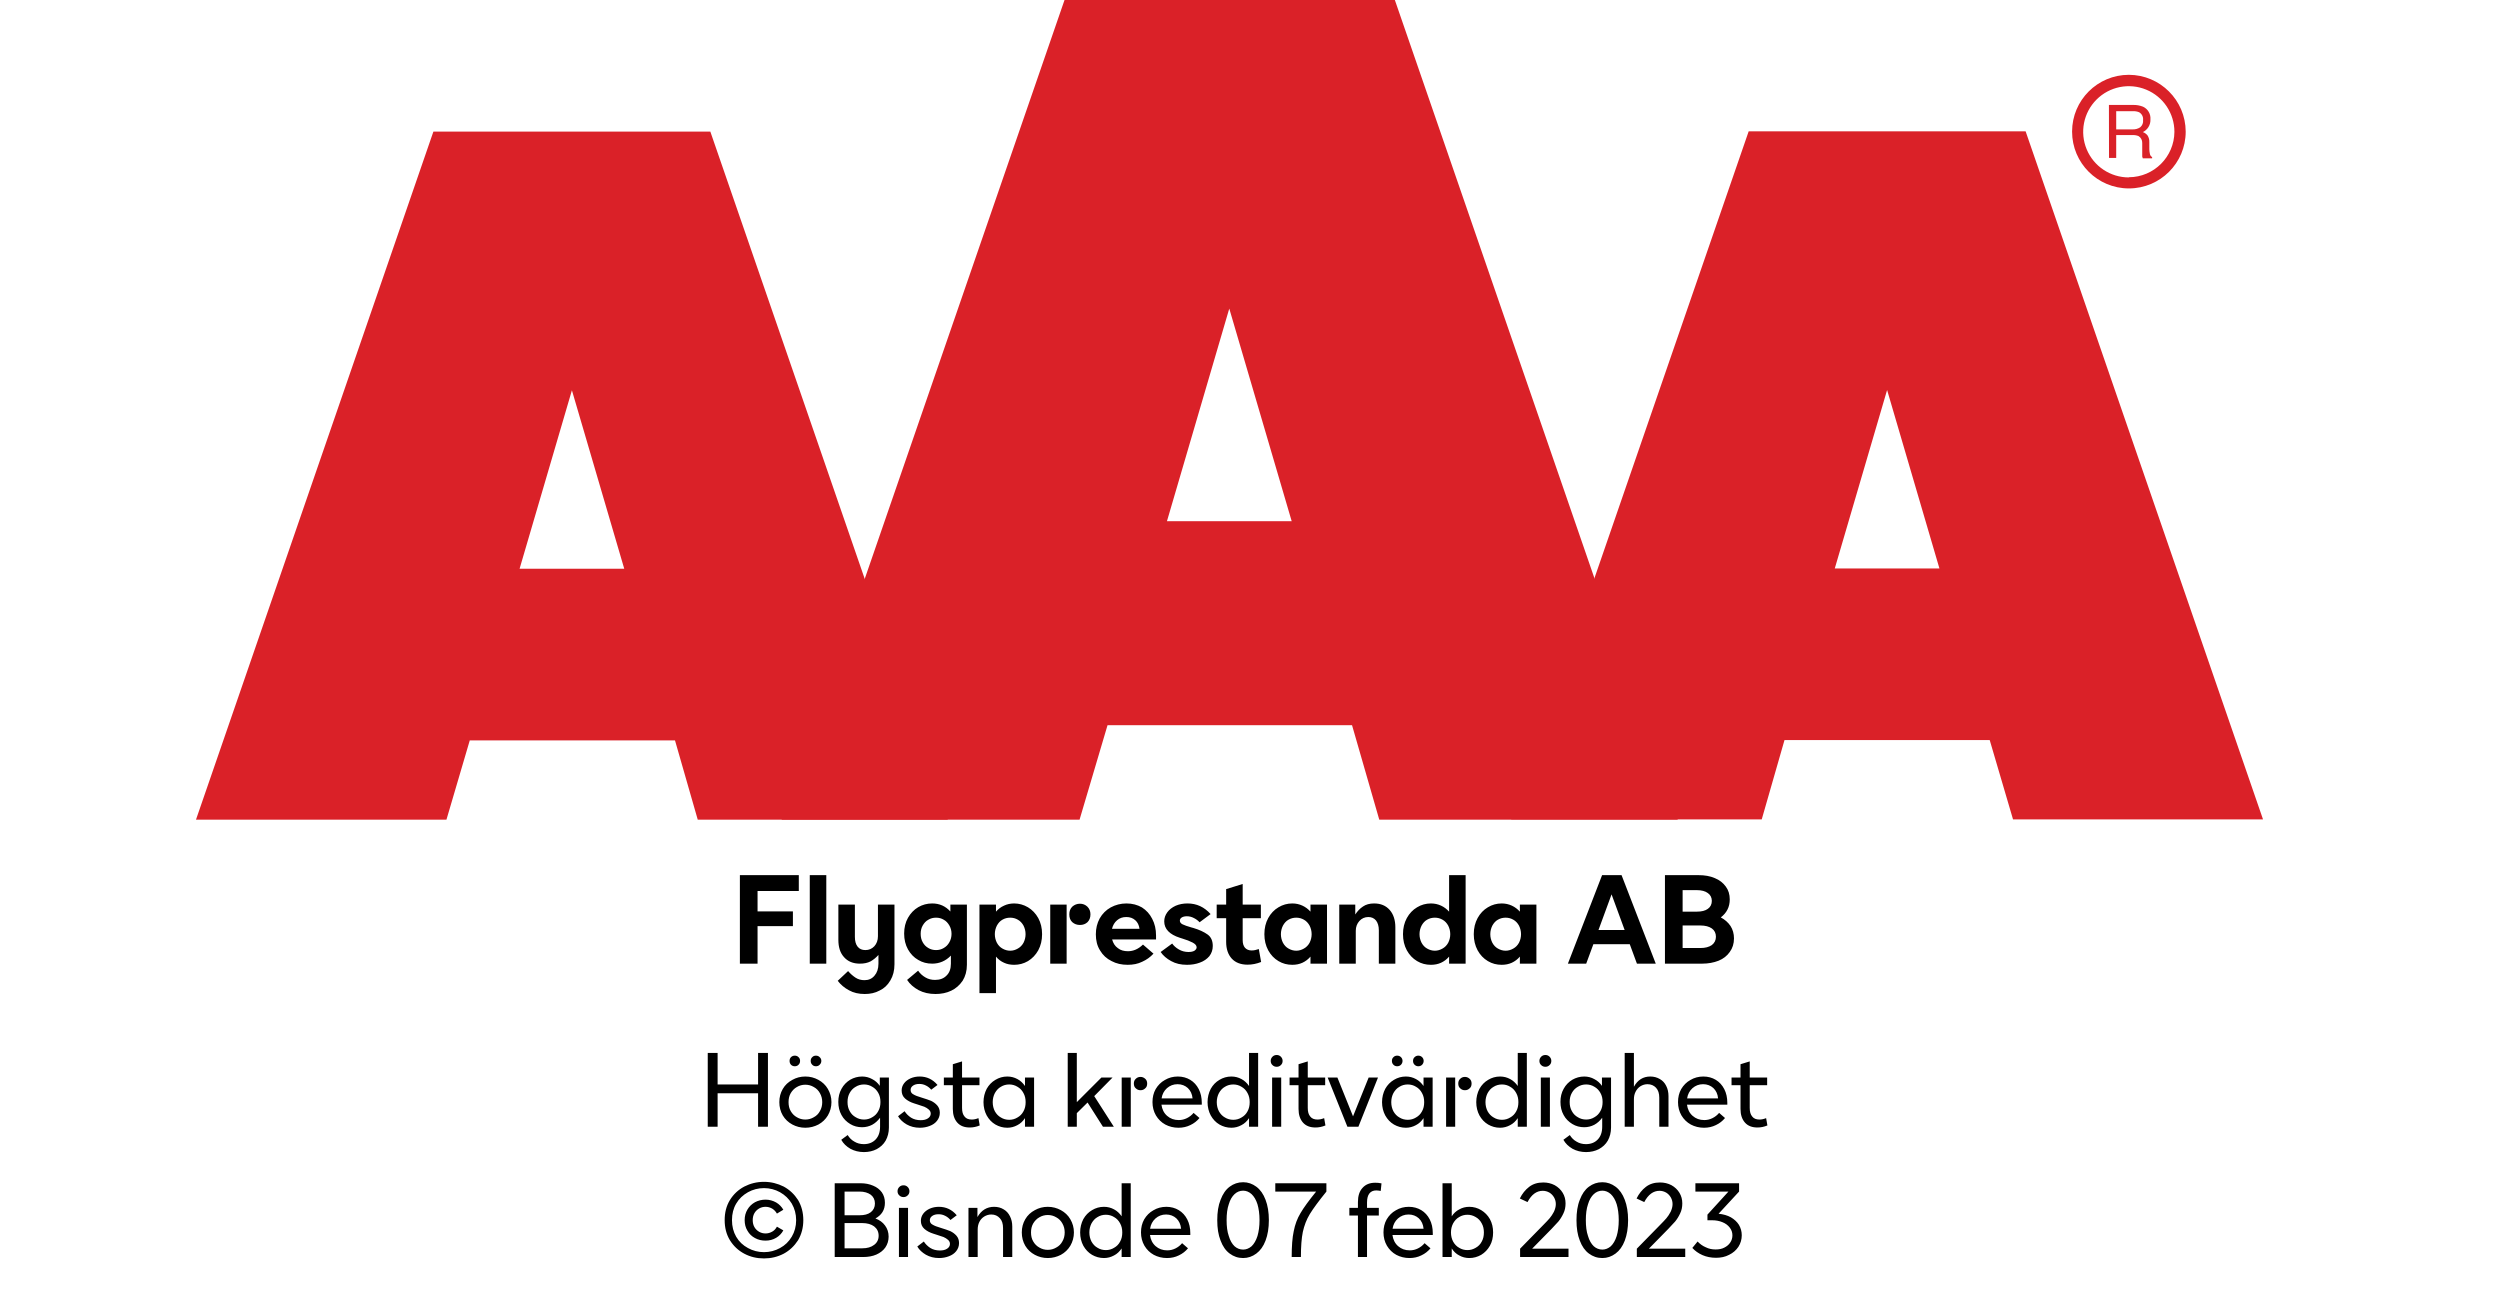 <?xml version="1.0" encoding="UTF-8"?><svg xmlns="http://www.w3.org/2000/svg" xmlns:xlink="http://www.w3.org/1999/xlink" width="100%" xml:space="preserve" viewBox="0 0 305.0 158.356" height="100%" version="1.1"><g fill="#da2128" transform="translate(23.91,0.0)"><path d="M61.215 100 L91.726 100 L62.752 16.058 L28.963 16.058 L0 100 L30.557 100 L33.402 90.327 L58.439 90.327 ZM39.479 69.387 L45.863 47.616 L52.248 69.387 Z" fill-rule="evenodd"/><path d="M144.361 100 L180.778 100 L146.262 0 L105.963 0 L71.446 100 L107.796 100 L111.21 88.472 L141.038 88.472 ZM118.459 63.583 L126.061 37.647 L133.675 63.583 Z" fill-rule="evenodd"/><path d="M193.798 90.292 L218.835 90.292 L221.68 99.966 L252.179 99.966 L223.216 16.024 L189.428 16.024 L160.453 99.966 L191.021 99.966 ZM199.932 69.352 L206.316 47.582 L212.701 69.352 Z" fill-rule="evenodd"/><path d="M235.814 9.127 C231.987 9.127 228.884 12.23 228.884 16.058 C228.884 19.886 231.987 22.989 235.814 22.988 C239.642 22.988 242.745 19.886 242.745 16.058 C242.732 12.235 239.637 9.14 235.814 9.127 ZM235.814 21.646 C233.562 21.65 231.53 20.297 230.665 18.218 C229.8 16.139 230.273 13.743 231.864 12.15 C233.454 10.556 235.849 10.077 237.93 10.938 C240.011 11.799 241.368 13.829 241.368 16.081 C241.349 19.138 238.872 21.61 235.814 21.623 ZM233.379 12.803 L236.338 12.803 C236.75 12.793 237.161 12.866 237.544 13.019 C238.135 13.293 238.494 13.906 238.443 14.556 C238.461 14.893 238.374 15.227 238.193 15.512 C238.029 15.771 237.797 15.98 237.521 16.115 C237.745 16.196 237.942 16.338 238.09 16.524 C238.246 16.768 238.322 17.055 238.307 17.344 L238.307 18.209 C238.31 18.396 238.333 18.583 238.375 18.766 C238.399 18.934 238.5 19.082 238.648 19.165 L238.648 19.313 L237.51 19.313 C237.482 19.242 237.459 19.17 237.442 19.096 C237.442 19.005 237.442 18.835 237.442 18.584 L237.442 17.446 C237.458 17.097 237.278 16.767 236.975 16.593 C236.732 16.501 236.472 16.463 236.213 16.479 L234.267 16.479 L234.267 19.267 L233.39 19.267 ZM236.235 15.785 C236.573 15.806 236.908 15.718 237.191 15.534 C237.453 15.318 237.587 14.983 237.544 14.647 C237.589 14.258 237.396 13.881 237.055 13.691 C236.831 13.6 236.59 13.558 236.349 13.565 L234.267 13.565 L234.267 15.785 Z" fill-rule="evenodd"/></g><g transform="translate(0.0,100.0)"><path fill="#000000" d="M0.906 -10.797 L8.094 -10.797 L8.094 -8.859 L3.062 -8.859 L3.062 -6.375 L7.375 -6.375 L7.375 -4.578 L3.062 -4.578 L3.062 0 L0.906 0 ZM9.432 -10.797 L11.448 -10.797 L11.448 0 L9.432 0 ZM14.218 3.25 C13.655 2.953 13.202 2.562 12.843 2.094 L14.108 0.906 C14.405 1.25 14.718 1.516 15.03 1.719 C15.343 1.922 15.702 2.016 16.108 2.016 C16.608 2.016 17.015 1.844 17.327 1.469 C17.64 1.109 17.811 0.625 17.811 0 L17.811 -1.062 C17.53 -0.75 17.218 -0.484 16.858 -0.281 C16.499 -0.094 16.077 0 15.546 0 C14.718 0 14.077 -0.266 13.608 -0.797 C13.14 -1.312 12.921 -2.016 12.921 -2.906 L12.921 -7.203 L14.936 -7.203 L14.936 -3.266 C14.936 -2.75 15.046 -2.359 15.265 -2.078 C15.499 -1.781 15.811 -1.656 16.218 -1.656 C16.655 -1.656 17.015 -1.812 17.311 -2.125 C17.593 -2.438 17.749 -2.844 17.749 -3.344 L17.749 -7.203 L19.765 -7.203 L19.765 0.078 C19.765 0.844 19.593 1.5 19.265 2.047 C18.936 2.609 18.515 3.016 17.952 3.281 C17.405 3.578 16.811 3.703 16.14 3.703 C15.421 3.703 14.765 3.562 14.218 3.25 ZM22.712 3.234 C22.102 2.906 21.634 2.484 21.306 1.984 L22.649 0.859 C22.899 1.219 23.196 1.484 23.556 1.688 C23.899 1.891 24.29 1.984 24.712 1.984 C25.306 1.984 25.774 1.812 26.118 1.453 C26.477 1.109 26.649 0.625 26.649 0 L26.649 -0.984 C26.024 -0.328 25.243 0 24.368 0 C23.743 0 23.181 -0.141 22.665 -0.453 C22.134 -0.75 21.727 -1.188 21.415 -1.734 C21.102 -2.297 20.946 -2.938 20.946 -3.672 C20.946 -4.391 21.102 -5.047 21.415 -5.594 C21.727 -6.141 22.134 -6.578 22.665 -6.891 C23.181 -7.188 23.743 -7.344 24.368 -7.344 C24.806 -7.344 25.212 -7.266 25.602 -7.094 C25.977 -6.922 26.306 -6.672 26.587 -6.359 L26.587 -7.203 L28.602 -7.203 L28.602 0.141 C28.602 0.906 28.415 1.547 28.087 2.078 C27.727 2.609 27.259 3.031 26.696 3.297 C26.118 3.578 25.462 3.703 24.774 3.703 C23.993 3.703 23.306 3.547 22.712 3.234 ZM25.774 -1.906 C26.071 -2.078 26.29 -2.297 26.462 -2.609 C26.634 -2.906 26.727 -3.25 26.727 -3.641 C26.727 -4.016 26.634 -4.359 26.462 -4.656 C26.29 -4.953 26.071 -5.203 25.774 -5.359 C25.493 -5.531 25.181 -5.609 24.837 -5.609 C24.493 -5.609 24.181 -5.531 23.899 -5.359 C23.602 -5.203 23.384 -4.953 23.212 -4.656 C23.04 -4.359 22.962 -4.016 22.962 -3.641 C22.962 -3.25 23.04 -2.906 23.212 -2.609 C23.384 -2.297 23.602 -2.078 23.899 -1.906 C24.181 -1.734 24.493 -1.656 24.837 -1.656 C25.181 -1.656 25.493 -1.734 25.774 -1.906 ZM36.056 -6.875 C36.571 -6.562 36.993 -6.125 37.306 -5.562 C37.618 -4.984 37.774 -4.344 37.774 -3.594 C37.774 -2.859 37.618 -2.203 37.306 -1.625 C36.993 -1.062 36.571 -0.625 36.056 -0.312 C35.524 0 34.962 0.141 34.368 0.141 C33.915 0.141 33.493 0.062 33.134 -0.109 C32.743 -0.281 32.415 -0.531 32.149 -0.859 L32.149 3.594 L30.134 3.594 L30.134 -7.203 L32.149 -7.203 L32.149 -6.344 C32.415 -6.656 32.743 -6.906 33.134 -7.078 C33.493 -7.25 33.915 -7.344 34.368 -7.344 C34.962 -7.344 35.524 -7.188 36.056 -6.875 ZM32.931 -5.359 C32.649 -5.203 32.431 -4.953 32.259 -4.641 C32.103 -4.328 32.009 -3.984 32.009 -3.594 C32.009 -3.203 32.103 -2.859 32.259 -2.547 C32.431 -2.234 32.649 -2 32.931 -1.844 C33.228 -1.672 33.54 -1.578 33.884 -1.578 C34.228 -1.578 34.524 -1.672 34.821 -1.844 C35.103 -2 35.337 -2.234 35.509 -2.547 C35.665 -2.859 35.759 -3.203 35.759 -3.594 C35.759 -3.984 35.665 -4.328 35.509 -4.641 C35.337 -4.953 35.103 -5.203 34.821 -5.359 C34.524 -5.531 34.228 -5.609 33.884 -5.609 C33.54 -5.609 33.228 -5.531 32.931 -5.359 ZM41.457 -5.062 C41.207 -5.297 41.097 -5.609 41.097 -6.016 C41.097 -6.391 41.207 -6.703 41.457 -6.953 C41.722 -7.188 42.035 -7.312 42.394 -7.312 C42.753 -7.312 43.05 -7.188 43.3 -6.953 C43.55 -6.703 43.675 -6.391 43.675 -6.016 C43.675 -5.609 43.55 -5.297 43.316 -5.062 C43.066 -4.828 42.753 -4.719 42.394 -4.719 C42.035 -4.719 41.722 -4.828 41.457 -5.062 ZM38.769 -7.203 L40.769 -7.203 L40.769 0 L38.769 0 ZM51.677 -2.953 L46.318 -2.953 C46.443 -2.5 46.661 -2.141 47.021 -1.891 C47.349 -1.625 47.771 -1.516 48.255 -1.516 C48.911 -1.516 49.521 -1.781 50.083 -2.328 L51.365 -1.219 C50.974 -0.797 50.521 -0.469 49.99 -0.234 C49.458 0.031 48.88 0.141 48.208 0.141 C47.49 0.141 46.833 0 46.255 -0.312 C45.646 -0.609 45.177 -1.047 44.849 -1.609 C44.49 -2.172 44.333 -2.828 44.333 -3.578 C44.333 -4.297 44.49 -4.938 44.802 -5.516 C45.13 -6.094 45.583 -6.547 46.146 -6.859 C46.724 -7.172 47.365 -7.344 48.068 -7.344 C48.786 -7.344 49.411 -7.172 49.958 -6.859 C50.49 -6.516 50.911 -6.062 51.208 -5.469 C51.521 -4.875 51.677 -4.203 51.677 -3.438 ZM49.661 -4.25 C49.599 -4.703 49.427 -5.047 49.146 -5.297 C48.849 -5.562 48.49 -5.688 48.052 -5.688 C47.599 -5.688 47.24 -5.562 46.927 -5.297 C46.615 -5.031 46.411 -4.688 46.302 -4.25 ZM53.52 -0.312 C52.973 -0.609 52.536 -0.984 52.239 -1.422 L53.645 -2.453 C53.833 -2.188 54.098 -1.938 54.458 -1.734 C54.801 -1.531 55.192 -1.422 55.63 -1.422 C55.942 -1.422 56.176 -1.469 56.364 -1.578 C56.52 -1.688 56.63 -1.828 56.63 -1.984 C56.63 -2.219 56.458 -2.406 56.13 -2.578 C55.801 -2.75 55.395 -2.906 54.88 -3.062 L54.583 -3.156 C53.317 -3.562 52.676 -4.234 52.676 -5.156 C52.676 -5.562 52.801 -5.922 53.051 -6.266 C53.286 -6.594 53.63 -6.859 54.067 -7.062 C54.505 -7.25 54.973 -7.344 55.52 -7.344 C56.63 -7.344 57.567 -6.906 58.333 -6.047 L56.989 -5.047 C56.801 -5.25 56.583 -5.422 56.301 -5.562 C56.005 -5.719 55.723 -5.781 55.426 -5.781 C55.161 -5.781 54.942 -5.719 54.801 -5.625 C54.661 -5.531 54.583 -5.406 54.583 -5.25 C54.583 -5.062 54.692 -4.906 54.911 -4.797 C55.13 -4.688 55.489 -4.562 55.973 -4.422 L56.208 -4.359 C56.942 -4.141 57.52 -3.875 57.958 -3.562 C58.395 -3.25 58.598 -2.781 58.598 -2.156 C58.598 -1.688 58.458 -1.266 58.176 -0.906 C57.88 -0.562 57.505 -0.297 57.02 -0.125 C56.536 0.062 56.005 0.141 55.458 0.141 C54.708 0.141 54.083 0 53.52 -0.312 ZM64.497 -0.203 C63.95 0.016 63.403 0.125 62.841 0.125 C62.013 0.125 61.372 -0.125 60.919 -0.609 C60.466 -1.109 60.231 -1.781 60.231 -2.656 L60.231 -5.547 L59.075 -5.547 L59.075 -7.203 L60.231 -7.203 L60.231 -9.094 L62.247 -9.719 L62.247 -7.203 L64.466 -7.203 L64.466 -5.547 L62.247 -5.547 L62.247 -2.875 C62.247 -2.469 62.341 -2.156 62.528 -1.938 C62.731 -1.719 62.997 -1.609 63.341 -1.609 C63.622 -1.609 63.903 -1.672 64.216 -1.781 ZM66.613 -0.312 C66.082 -0.625 65.676 -1.062 65.363 -1.625 C65.051 -2.203 64.894 -2.859 64.894 -3.594 C64.894 -4.344 65.051 -4.984 65.363 -5.562 C65.676 -6.125 66.082 -6.562 66.613 -6.875 C67.129 -7.188 67.691 -7.344 68.301 -7.344 C68.754 -7.344 69.16 -7.25 69.535 -7.078 C69.91 -6.906 70.238 -6.656 70.519 -6.344 L70.519 -7.203 L72.535 -7.203 L72.535 0 L70.519 0 L70.519 -0.859 C70.238 -0.531 69.91 -0.281 69.535 -0.109 C69.16 0.062 68.754 0.141 68.301 0.141 C67.691 0.141 67.129 0 66.613 -0.312 ZM69.723 -1.844 C70.004 -2 70.238 -2.234 70.41 -2.547 C70.566 -2.859 70.66 -3.203 70.66 -3.594 C70.66 -3.984 70.566 -4.328 70.41 -4.641 C70.238 -4.953 70.004 -5.203 69.723 -5.359 C69.426 -5.531 69.113 -5.609 68.785 -5.609 C68.441 -5.609 68.129 -5.531 67.832 -5.359 C67.551 -5.203 67.332 -4.953 67.16 -4.641 C67.004 -4.328 66.91 -3.984 66.91 -3.594 C66.91 -3.203 67.004 -2.859 67.16 -2.547 C67.332 -2.234 67.551 -2 67.832 -1.844 C68.129 -1.672 68.441 -1.578 68.785 -1.578 C69.113 -1.578 69.426 -1.672 69.723 -1.844 ZM74.03 -7.203 L75.983 -7.203 L75.983 -6 C76.248 -6.406 76.561 -6.734 76.92 -6.969 C77.28 -7.219 77.733 -7.344 78.28 -7.344 C79.092 -7.344 79.717 -7.078 80.186 -6.547 C80.639 -6.031 80.873 -5.312 80.873 -4.438 L80.873 0 L78.858 0 L78.858 -4.078 C78.858 -4.578 78.733 -4.984 78.514 -5.266 C78.28 -5.547 77.967 -5.688 77.577 -5.688 C77.139 -5.688 76.764 -5.516 76.483 -5.203 C76.202 -4.891 76.045 -4.484 76.045 -4.016 L76.045 0 L74.03 0 ZM83.524 -0.312 C82.993 -0.625 82.586 -1.062 82.274 -1.625 C81.961 -2.203 81.805 -2.859 81.805 -3.594 C81.805 -4.344 81.961 -4.984 82.274 -5.562 C82.586 -6.125 82.993 -6.562 83.524 -6.875 C84.04 -7.188 84.602 -7.344 85.211 -7.344 C85.665 -7.344 86.071 -7.25 86.446 -7.078 C86.821 -6.906 87.149 -6.656 87.43 -6.344 L87.43 -10.797 L89.446 -10.797 L89.446 0 L87.43 0 L87.43 -0.859 C87.149 -0.531 86.821 -0.281 86.446 -0.109 C86.071 0.062 85.665 0.141 85.211 0.141 C84.602 0.141 84.04 0 83.524 -0.312 ZM86.633 -1.844 C86.915 -2 87.149 -2.234 87.321 -2.547 C87.477 -2.859 87.571 -3.203 87.571 -3.594 C87.571 -3.984 87.477 -4.328 87.321 -4.641 C87.149 -4.953 86.915 -5.203 86.633 -5.359 C86.336 -5.531 86.024 -5.609 85.696 -5.609 C85.352 -5.609 85.04 -5.531 84.743 -5.359 C84.461 -5.203 84.243 -4.953 84.071 -4.641 C83.915 -4.328 83.821 -3.984 83.821 -3.594 C83.821 -3.203 83.915 -2.859 84.071 -2.547 C84.243 -2.234 84.461 -2 84.743 -1.844 C85.04 -1.672 85.352 -1.578 85.696 -1.578 C86.024 -1.578 86.336 -1.672 86.633 -1.844 ZM92.159 -0.312 C91.628 -0.625 91.222 -1.062 90.909 -1.625 C90.597 -2.203 90.44 -2.859 90.44 -3.594 C90.44 -4.344 90.597 -4.984 90.909 -5.562 C91.222 -6.125 91.628 -6.562 92.159 -6.875 C92.675 -7.188 93.237 -7.344 93.847 -7.344 C94.3 -7.344 94.706 -7.25 95.081 -7.078 C95.456 -6.906 95.784 -6.656 96.065 -6.344 L96.065 -7.203 L98.081 -7.203 L98.081 0 L96.065 0 L96.065 -0.859 C95.784 -0.531 95.456 -0.281 95.081 -0.109 C94.706 0.062 94.3 0.141 93.847 0.141 C93.237 0.141 92.675 0 92.159 -0.312 ZM95.269 -1.844 C95.55 -2 95.784 -2.234 95.956 -2.547 C96.112 -2.859 96.206 -3.203 96.206 -3.594 C96.206 -3.984 96.112 -4.328 95.956 -4.641 C95.784 -4.953 95.55 -5.203 95.269 -5.359 C94.972 -5.531 94.659 -5.609 94.331 -5.609 C93.987 -5.609 93.675 -5.531 93.378 -5.359 C93.097 -5.203 92.878 -4.953 92.706 -4.641 C92.55 -4.328 92.456 -3.984 92.456 -3.594 C92.456 -3.203 92.55 -2.859 92.706 -2.547 C92.878 -2.234 93.097 -2 93.378 -1.844 C93.675 -1.672 93.987 -1.578 94.331 -1.578 C94.659 -1.578 94.972 -1.672 95.269 -1.844 ZM106.095 -10.797 L108.47 -10.797 L112.642 0 L110.345 0 L109.47 -2.375 L105.032 -2.375 L104.157 0 L101.923 0 ZM108.845 -4.109 L107.251 -8.453 L105.657 -4.109 ZM113.764 -10.797 L117.858 -10.797 C118.608 -10.797 119.264 -10.688 119.842 -10.438 C120.42 -10.203 120.858 -9.859 121.186 -9.406 C121.514 -8.969 121.67 -8.438 121.67 -7.844 C121.67 -7.375 121.577 -6.953 121.389 -6.594 C121.202 -6.219 120.92 -5.906 120.577 -5.641 C121.077 -5.375 121.467 -5.031 121.764 -4.594 C122.045 -4.156 122.186 -3.641 122.186 -3.078 C122.186 -2.438 122.014 -1.891 121.67 -1.422 C121.342 -0.953 120.889 -0.594 120.311 -0.359 C119.717 -0.125 119.045 0 118.311 0 L113.764 0 ZM117.655 -6.344 C118.233 -6.344 118.686 -6.453 118.999 -6.688 C119.311 -6.906 119.483 -7.234 119.483 -7.656 C119.483 -8.062 119.311 -8.391 118.999 -8.609 C118.686 -8.844 118.233 -8.969 117.655 -8.969 L115.92 -8.969 L115.92 -6.344 ZM118.092 -1.906 C118.686 -1.906 119.139 -2.031 119.483 -2.266 C119.811 -2.516 119.983 -2.859 119.983 -3.281 C119.983 -3.719 119.811 -4.062 119.483 -4.297 C119.139 -4.531 118.686 -4.656 118.092 -4.656 L115.92 -4.656 L115.92 -1.906 Z" transform="translate(89.36,17.565)"/><path fill="#000000" d="M8.328 -9 L8.328 0 L7.125 0 L7.125 -4.078 L2.188 -4.078 L2.188 0 L0.984 0 L0.984 -9 L2.188 -9 L2.188 -5.156 L7.125 -5.156 L7.125 -9 ZM11.311 -0.266 C10.811 -0.531 10.42 -0.906 10.139 -1.375 C9.857 -1.859 9.717 -2.406 9.717 -3 C9.717 -3.594 9.857 -4.125 10.139 -4.609 C10.42 -5.094 10.811 -5.453 11.311 -5.719 C11.779 -5.984 12.311 -6.125 12.889 -6.125 C13.467 -6.125 13.998 -5.984 14.482 -5.719 C14.967 -5.453 15.357 -5.094 15.639 -4.609 C15.92 -4.125 16.076 -3.594 16.076 -3 C16.076 -2.406 15.92 -1.859 15.639 -1.375 C15.357 -0.906 14.967 -0.531 14.482 -0.266 C13.998 -0.016 13.467 0.125 12.889 0.125 C12.311 0.125 11.779 -0.016 11.311 -0.266 ZM13.92 -1.156 C14.248 -1.328 14.498 -1.578 14.67 -1.906 C14.857 -2.219 14.951 -2.594 14.951 -3 C14.951 -3.406 14.857 -3.766 14.67 -4.094 C14.498 -4.406 14.248 -4.672 13.92 -4.844 C13.607 -5.031 13.264 -5.125 12.889 -5.125 C12.514 -5.125 12.17 -5.031 11.857 -4.844 C11.545 -4.672 11.295 -4.406 11.107 -4.094 C10.92 -3.766 10.842 -3.406 10.842 -3 C10.842 -2.594 10.92 -2.219 11.107 -1.906 C11.295 -1.578 11.545 -1.328 11.857 -1.156 C12.17 -0.969 12.514 -0.875 12.889 -0.875 C13.264 -0.875 13.607 -0.969 13.92 -1.156 ZM11.139 -7.562 C11.029 -7.688 10.967 -7.828 10.967 -8.031 C10.967 -8.219 11.029 -8.375 11.139 -8.484 C11.264 -8.609 11.42 -8.672 11.607 -8.672 C11.779 -8.672 11.951 -8.609 12.061 -8.484 C12.186 -8.375 12.248 -8.219 12.248 -8.031 C12.248 -7.828 12.186 -7.688 12.061 -7.562 C11.951 -7.438 11.779 -7.375 11.607 -7.375 C11.42 -7.375 11.264 -7.438 11.139 -7.562 ZM13.732 -7.562 C13.607 -7.688 13.545 -7.828 13.545 -8.031 C13.545 -8.219 13.607 -8.375 13.732 -8.484 C13.842 -8.609 13.998 -8.672 14.186 -8.672 C14.357 -8.672 14.529 -8.609 14.639 -8.484 C14.764 -8.375 14.842 -8.219 14.842 -8.031 C14.842 -7.828 14.764 -7.688 14.639 -7.562 C14.529 -7.438 14.357 -7.375 14.186 -7.375 C13.998 -7.375 13.842 -7.438 13.732 -7.562 ZM18.382 2.688 C17.897 2.406 17.522 2.047 17.272 1.594 L18.053 1.016 C18.257 1.344 18.522 1.625 18.866 1.812 C19.194 2.016 19.585 2.125 20.022 2.125 C20.616 2.125 21.1 1.938 21.46 1.562 C21.819 1.188 22.007 0.672 22.007 0 L22.007 -1.094 C21.725 -0.719 21.413 -0.438 21.038 -0.234 C20.678 -0.047 20.257 0.062 19.819 0.062 C19.288 0.062 18.803 -0.062 18.366 -0.328 C17.928 -0.594 17.553 -0.953 17.303 -1.422 C17.038 -1.891 16.913 -2.438 16.913 -3.031 C16.913 -3.625 17.038 -4.156 17.303 -4.625 C17.553 -5.094 17.928 -5.469 18.366 -5.734 C18.803 -5.984 19.288 -6.125 19.819 -6.125 C20.257 -6.125 20.678 -6.016 21.038 -5.812 C21.413 -5.625 21.725 -5.344 21.975 -4.984 L21.975 -6 L23.085 -6 L23.085 0.094 C23.085 0.703 22.944 1.234 22.694 1.688 C22.428 2.156 22.053 2.484 21.6 2.734 C21.147 2.969 20.616 3.094 20.038 3.094 C19.428 3.094 18.866 2.953 18.382 2.688 ZM21.053 -1.156 C21.366 -1.328 21.616 -1.578 21.788 -1.906 C21.975 -2.234 22.053 -2.594 22.053 -3.016 C22.053 -3.438 21.975 -3.797 21.788 -4.125 C21.616 -4.438 21.366 -4.703 21.053 -4.875 C20.757 -5.062 20.413 -5.156 20.053 -5.156 C19.678 -5.156 19.335 -5.062 19.038 -4.875 C18.725 -4.703 18.475 -4.438 18.303 -4.125 C18.116 -3.797 18.038 -3.438 18.038 -3.016 C18.038 -2.594 18.116 -2.234 18.303 -1.906 C18.475 -1.578 18.725 -1.328 19.038 -1.156 C19.335 -0.969 19.678 -0.875 20.053 -0.875 C20.413 -0.875 20.757 -0.969 21.053 -1.156 ZM25.249 -0.281 C24.796 -0.547 24.437 -0.875 24.202 -1.281 L24.999 -1.891 C25.187 -1.594 25.452 -1.328 25.781 -1.109 C26.124 -0.891 26.531 -0.797 26.968 -0.797 C27.312 -0.797 27.609 -0.859 27.843 -1.016 C28.062 -1.156 28.187 -1.359 28.187 -1.594 C28.187 -1.797 28.109 -1.953 27.952 -2.094 C27.796 -2.234 27.624 -2.344 27.406 -2.438 C27.187 -2.516 26.906 -2.609 26.562 -2.719 L26.171 -2.844 C25.718 -2.984 25.343 -3.188 25.062 -3.438 C24.781 -3.688 24.64 -4.016 24.64 -4.422 C24.64 -4.734 24.734 -5.031 24.937 -5.297 C25.124 -5.547 25.39 -5.75 25.734 -5.906 C26.062 -6.047 26.421 -6.125 26.843 -6.125 C27.702 -6.125 28.437 -5.781 29.015 -5.094 L28.249 -4.516 C28.077 -4.719 27.874 -4.891 27.624 -5.016 C27.359 -5.156 27.093 -5.219 26.796 -5.219 C26.484 -5.219 26.234 -5.156 26.031 -5.016 C25.827 -4.875 25.734 -4.703 25.734 -4.484 C25.734 -4.25 25.843 -4.062 26.062 -3.953 C26.281 -3.812 26.624 -3.688 27.093 -3.547 C27.562 -3.406 27.921 -3.281 28.234 -3.156 C28.515 -3.016 28.765 -2.844 28.984 -2.594 C29.187 -2.359 29.296 -2.062 29.296 -1.703 C29.296 -1.312 29.171 -1 28.952 -0.719 C28.734 -0.438 28.437 -0.234 28.062 -0.094 C27.702 0.047 27.296 0.125 26.859 0.125 C26.249 0.125 25.718 -0.016 25.249 -0.281 ZM34.165 -0.156 C33.759 0.016 33.352 0.094 32.946 0.094 C32.306 0.094 31.79 -0.094 31.431 -0.5 C31.071 -0.906 30.884 -1.453 30.884 -2.172 L30.884 -5.062 L29.79 -5.062 L29.79 -6 L30.884 -6 L30.884 -7.625 L32.009 -7.969 L32.009 -6 L34.134 -6 L34.134 -5.062 L32.009 -5.062 L32.009 -2.297 C32.009 -1.828 32.102 -1.484 32.321 -1.234 C32.509 -0.984 32.821 -0.875 33.196 -0.875 C33.431 -0.875 33.696 -0.922 34.009 -1.047 ZM36.078 -0.266 C35.625 -0.531 35.281 -0.906 35.016 -1.375 C34.766 -1.844 34.625 -2.391 34.625 -3 C34.625 -3.594 34.766 -4.141 35.016 -4.625 C35.281 -5.094 35.625 -5.453 36.078 -5.719 C36.516 -5.984 37 -6.125 37.531 -6.125 C37.984 -6.125 38.391 -6.016 38.766 -5.812 C39.125 -5.625 39.437 -5.328 39.687 -4.969 L39.687 -6 L40.797 -6 L40.797 0 L39.687 0 L39.687 -1.047 C39.437 -0.672 39.125 -0.375 38.75 -0.188 C38.375 0.016 37.969 0.125 37.531 0.125 C37 0.125 36.516 -0.016 36.078 -0.266 ZM38.766 -1.125 C39.078 -1.297 39.328 -1.547 39.5 -1.875 C39.687 -2.203 39.766 -2.578 39.766 -3 C39.766 -3.406 39.687 -3.781 39.5 -4.109 C39.328 -4.438 39.078 -4.703 38.766 -4.875 C38.469 -5.062 38.125 -5.156 37.766 -5.156 C37.391 -5.156 37.047 -5.062 36.75 -4.875 C36.437 -4.703 36.203 -4.438 36.016 -4.109 C35.844 -3.781 35.75 -3.406 35.75 -3 C35.75 -2.578 35.844 -2.203 36.016 -1.875 C36.203 -1.547 36.437 -1.297 36.75 -1.125 C37.047 -0.938 37.391 -0.844 37.766 -0.844 C38.125 -0.844 38.469 -0.938 38.766 -1.125 ZM47.323 -2.953 L46.01 -1.656 L46.01 0 L44.901 0 L44.901 -9 L46.01 -9 L46.01 -3 L49.01 -6 L50.37 -6 L48.135 -3.734 L50.526 0 L49.198 0 ZM53.203 -4.688 C53.047 -4.812 52.969 -5.016 52.969 -5.266 C52.969 -5.516 53.047 -5.703 53.203 -5.844 C53.36 -6 53.547 -6.078 53.782 -6.078 C54 -6.078 54.188 -6 54.36 -5.844 C54.516 -5.703 54.594 -5.516 54.594 -5.266 C54.594 -5.016 54.516 -4.812 54.36 -4.688 C54.203 -4.531 54.016 -4.453 53.782 -4.453 C53.547 -4.453 53.36 -4.531 53.203 -4.688 ZM51.485 -6 L52.594 -6 L52.594 0 L51.485 0 ZM61.257 -2.688 L56.335 -2.688 C56.414 -2.125 56.632 -1.672 57.023 -1.328 C57.414 -0.984 57.882 -0.812 58.445 -0.812 C58.804 -0.812 59.132 -0.891 59.445 -1.047 C59.757 -1.203 60.023 -1.406 60.257 -1.688 L60.976 -1.062 C60.679 -0.703 60.304 -0.406 59.867 -0.203 C59.429 0.016 58.945 0.125 58.414 0.125 C57.82 0.125 57.273 -0.016 56.804 -0.266 C56.32 -0.531 55.945 -0.906 55.664 -1.375 C55.382 -1.859 55.242 -2.406 55.242 -3 C55.242 -3.594 55.367 -4.125 55.632 -4.594 C55.914 -5.062 56.273 -5.438 56.757 -5.703 C57.226 -5.984 57.757 -6.125 58.335 -6.125 C58.898 -6.125 59.414 -5.984 59.851 -5.719 C60.289 -5.453 60.632 -5.078 60.882 -4.594 C61.132 -4.109 61.257 -3.547 61.257 -2.906 ZM60.132 -3.453 C60.085 -3.984 59.882 -4.406 59.554 -4.719 C59.226 -5.016 58.804 -5.188 58.304 -5.188 C57.789 -5.188 57.367 -5.016 57.007 -4.703 C56.648 -4.375 56.429 -3.969 56.351 -3.453 ZM63.413 -0.266 C62.96 -0.531 62.616 -0.906 62.351 -1.375 C62.101 -1.844 61.96 -2.391 61.96 -3 C61.96 -3.594 62.101 -4.141 62.351 -4.625 C62.616 -5.094 62.96 -5.453 63.413 -5.719 C63.851 -5.984 64.335 -6.125 64.866 -6.125 C65.319 -6.125 65.726 -6.016 66.101 -5.812 C66.46 -5.625 66.772 -5.328 67.022 -4.969 L67.022 -9 L68.132 -9 L68.132 0 L67.022 0 L67.022 -1.047 C66.772 -0.672 66.46 -0.375 66.085 -0.188 C65.71 0.016 65.304 0.125 64.866 0.125 C64.335 0.125 63.851 -0.016 63.413 -0.266 ZM66.101 -1.125 C66.413 -1.297 66.663 -1.547 66.835 -1.875 C67.022 -2.203 67.101 -2.578 67.101 -3 C67.101 -3.406 67.022 -3.781 66.835 -4.109 C66.663 -4.438 66.413 -4.703 66.101 -4.875 C65.804 -5.062 65.46 -5.156 65.101 -5.156 C64.726 -5.156 64.382 -5.062 64.085 -4.875 C63.772 -4.703 63.538 -4.438 63.351 -4.109 C63.179 -3.781 63.085 -3.406 63.085 -3 C63.085 -2.578 63.179 -2.203 63.351 -1.875 C63.538 -1.547 63.772 -1.297 64.085 -1.125 C64.382 -0.938 64.726 -0.844 65.101 -0.844 C65.46 -0.844 65.804 -0.938 66.101 -1.125 ZM69.837 -6 L70.946 -6 L70.946 0 L69.837 0 ZM69.884 -7.516 C69.743 -7.641 69.665 -7.812 69.665 -8.031 C69.665 -8.234 69.743 -8.406 69.884 -8.547 C70.025 -8.688 70.196 -8.75 70.4 -8.75 C70.587 -8.75 70.759 -8.688 70.9 -8.547 C71.04 -8.406 71.118 -8.234 71.118 -8.031 C71.118 -7.812 71.04 -7.641 70.9 -7.516 C70.759 -7.375 70.587 -7.312 70.4 -7.312 C70.196 -7.312 70.025 -7.375 69.884 -7.516 ZM76.342 -0.156 C75.936 0.016 75.529 0.094 75.123 0.094 C74.482 0.094 73.967 -0.094 73.607 -0.5 C73.248 -0.906 73.061 -1.453 73.061 -2.172 L73.061 -5.062 L71.967 -5.062 L71.967 -6 L73.061 -6 L73.061 -7.625 L74.186 -7.969 L74.186 -6 L76.311 -6 L76.311 -5.062 L74.186 -5.062 L74.186 -2.297 C74.186 -1.828 74.279 -1.484 74.498 -1.234 C74.686 -0.984 74.998 -0.875 75.373 -0.875 C75.607 -0.875 75.873 -0.922 76.186 -1.047 ZM76.614 -6 L77.802 -6 L79.708 -1.266 L81.614 -6 L82.755 -6 L80.364 0 L79.02 0 ZM84.701 -0.266 C84.248 -0.531 83.904 -0.906 83.639 -1.375 C83.389 -1.844 83.248 -2.391 83.248 -3 C83.248 -3.594 83.389 -4.141 83.639 -4.625 C83.904 -5.094 84.248 -5.453 84.701 -5.719 C85.139 -5.984 85.623 -6.125 86.154 -6.125 C86.608 -6.125 87.014 -6.016 87.389 -5.812 C87.748 -5.625 88.061 -5.328 88.311 -4.969 L88.311 -6 L89.42 -6 L89.42 0 L88.311 0 L88.311 -1.047 C88.061 -0.672 87.748 -0.375 87.373 -0.188 C86.998 0.016 86.592 0.125 86.154 0.125 C85.623 0.125 85.139 -0.016 84.701 -0.266 ZM87.389 -1.125 C87.701 -1.297 87.951 -1.547 88.123 -1.875 C88.311 -2.203 88.389 -2.578 88.389 -3 C88.389 -3.406 88.311 -3.781 88.123 -4.109 C87.951 -4.438 87.701 -4.703 87.389 -4.875 C87.092 -5.062 86.748 -5.156 86.389 -5.156 C86.014 -5.156 85.67 -5.062 85.373 -4.875 C85.061 -4.703 84.826 -4.438 84.639 -4.109 C84.467 -3.781 84.373 -3.406 84.373 -3 C84.373 -2.578 84.467 -2.203 84.639 -1.875 C84.826 -1.547 85.061 -1.297 85.373 -1.125 C85.67 -0.938 86.014 -0.844 86.389 -0.844 C86.748 -0.844 87.092 -0.938 87.389 -1.125 ZM84.639 -7.562 C84.514 -7.688 84.451 -7.828 84.451 -8.031 C84.451 -8.219 84.514 -8.375 84.639 -8.484 C84.748 -8.609 84.92 -8.672 85.092 -8.672 C85.279 -8.672 85.436 -8.609 85.561 -8.484 C85.67 -8.375 85.748 -8.219 85.748 -8.031 C85.748 -7.828 85.67 -7.688 85.561 -7.562 C85.436 -7.438 85.279 -7.375 85.092 -7.375 C84.92 -7.375 84.748 -7.438 84.639 -7.562 ZM87.217 -7.562 C87.092 -7.688 87.029 -7.828 87.029 -8.031 C87.029 -8.219 87.092 -8.375 87.217 -8.484 C87.342 -8.609 87.498 -8.672 87.67 -8.672 C87.858 -8.672 88.014 -8.609 88.139 -8.484 C88.248 -8.375 88.326 -8.219 88.326 -8.031 C88.326 -7.828 88.248 -7.688 88.139 -7.562 C88.014 -7.438 87.858 -7.375 87.67 -7.375 C87.498 -7.375 87.342 -7.438 87.217 -7.562 ZM92.782 -4.688 C92.625 -4.812 92.547 -5.016 92.547 -5.266 C92.547 -5.516 92.625 -5.703 92.782 -5.844 C92.938 -6 93.125 -6.078 93.36 -6.078 C93.579 -6.078 93.766 -6 93.938 -5.844 C94.094 -5.703 94.172 -5.516 94.172 -5.266 C94.172 -5.016 94.094 -4.812 93.938 -4.688 C93.782 -4.531 93.594 -4.453 93.36 -4.453 C93.125 -4.453 92.938 -4.531 92.782 -4.688 ZM91.063 -6 L92.172 -6 L92.172 0 L91.063 0 ZM96.195 -0.266 C95.742 -0.531 95.398 -0.906 95.132 -1.375 C94.882 -1.844 94.742 -2.391 94.742 -3 C94.742 -3.594 94.882 -4.141 95.132 -4.625 C95.398 -5.094 95.742 -5.453 96.195 -5.719 C96.632 -5.984 97.117 -6.125 97.648 -6.125 C98.101 -6.125 98.507 -6.016 98.882 -5.812 C99.242 -5.625 99.554 -5.328 99.804 -4.969 L99.804 -9 L100.914 -9 L100.914 0 L99.804 0 L99.804 -1.047 C99.554 -0.672 99.242 -0.375 98.867 -0.188 C98.492 0.016 98.086 0.125 97.648 0.125 C97.117 0.125 96.632 -0.016 96.195 -0.266 ZM98.882 -1.125 C99.195 -1.297 99.445 -1.547 99.617 -1.875 C99.804 -2.203 99.882 -2.578 99.882 -3 C99.882 -3.406 99.804 -3.781 99.617 -4.109 C99.445 -4.438 99.195 -4.703 98.882 -4.875 C98.586 -5.062 98.242 -5.156 97.882 -5.156 C97.507 -5.156 97.164 -5.062 96.867 -4.875 C96.554 -4.703 96.32 -4.438 96.132 -4.109 C95.961 -3.781 95.867 -3.406 95.867 -3 C95.867 -2.578 95.961 -2.203 96.132 -1.875 C96.32 -1.547 96.554 -1.297 96.867 -1.125 C97.164 -0.938 97.507 -0.844 97.882 -0.844 C98.242 -0.844 98.586 -0.938 98.882 -1.125 ZM102.619 -6 L103.728 -6 L103.728 0 L102.619 0 ZM102.666 -7.516 C102.525 -7.641 102.447 -7.812 102.447 -8.031 C102.447 -8.234 102.525 -8.406 102.666 -8.547 C102.807 -8.688 102.978 -8.75 103.182 -8.75 C103.369 -8.75 103.541 -8.688 103.682 -8.547 C103.822 -8.406 103.9 -8.234 103.9 -8.031 C103.9 -7.812 103.822 -7.641 103.682 -7.516 C103.541 -7.375 103.369 -7.312 103.182 -7.312 C102.978 -7.312 102.807 -7.375 102.666 -7.516 ZM106.483 2.688 C105.999 2.406 105.624 2.047 105.374 1.594 L106.155 1.016 C106.358 1.344 106.624 1.625 106.968 1.812 C107.296 2.016 107.686 2.125 108.124 2.125 C108.718 2.125 109.202 1.938 109.561 1.562 C109.921 1.188 110.108 0.672 110.108 0 L110.108 -1.094 C109.827 -0.719 109.514 -0.438 109.139 -0.234 C108.78 -0.047 108.358 0.062 107.921 0.062 C107.389 0.062 106.905 -0.062 106.468 -0.328 C106.03 -0.594 105.655 -0.953 105.405 -1.422 C105.139 -1.891 105.014 -2.438 105.014 -3.031 C105.014 -3.625 105.139 -4.156 105.405 -4.625 C105.655 -5.094 106.03 -5.469 106.468 -5.734 C106.905 -5.984 107.389 -6.125 107.921 -6.125 C108.358 -6.125 108.78 -6.016 109.139 -5.812 C109.514 -5.625 109.827 -5.344 110.077 -4.984 L110.077 -6 L111.186 -6 L111.186 0.094 C111.186 0.703 111.046 1.234 110.796 1.688 C110.53 2.156 110.155 2.484 109.702 2.734 C109.249 2.969 108.718 3.094 108.139 3.094 C107.53 3.094 106.968 2.953 106.483 2.688 ZM109.155 -1.156 C109.468 -1.328 109.718 -1.578 109.889 -1.906 C110.077 -2.234 110.155 -2.594 110.155 -3.016 C110.155 -3.438 110.077 -3.797 109.889 -4.125 C109.718 -4.438 109.468 -4.703 109.155 -4.875 C108.858 -5.062 108.514 -5.156 108.155 -5.156 C107.78 -5.156 107.436 -5.062 107.139 -4.875 C106.827 -4.703 106.577 -4.438 106.405 -4.125 C106.218 -3.797 106.139 -3.438 106.139 -3.016 C106.139 -2.594 106.218 -2.234 106.405 -1.906 C106.577 -1.578 106.827 -1.328 107.139 -1.156 C107.436 -0.969 107.78 -0.875 108.155 -0.875 C108.514 -0.875 108.858 -0.969 109.155 -1.156 ZM112.851 -9 L113.976 -9 L113.976 -4.875 C114.429 -5.703 115.101 -6.125 115.976 -6.125 C116.413 -6.125 116.804 -6.016 117.148 -5.812 C117.476 -5.625 117.742 -5.344 117.913 -4.984 C118.101 -4.625 118.195 -4.203 118.195 -3.734 L118.195 0 L117.07 0 L117.07 -3.547 C117.07 -4.062 116.945 -4.453 116.679 -4.75 C116.413 -5.031 116.07 -5.188 115.632 -5.188 C115.32 -5.188 115.023 -5.094 114.773 -4.938 C114.523 -4.781 114.32 -4.547 114.179 -4.266 C114.038 -3.984 113.976 -3.688 113.976 -3.344 L113.976 0 L112.851 0 ZM125.372 -2.688 L120.45 -2.688 C120.528 -2.125 120.747 -1.672 121.138 -1.328 C121.528 -0.984 121.997 -0.812 122.56 -0.812 C122.919 -0.812 123.247 -0.891 123.56 -1.047 C123.872 -1.203 124.138 -1.406 124.372 -1.688 L125.091 -1.062 C124.794 -0.703 124.419 -0.406 123.982 -0.203 C123.544 0.016 123.06 0.125 122.528 0.125 C121.935 0.125 121.388 -0.016 120.919 -0.266 C120.435 -0.531 120.06 -0.906 119.778 -1.375 C119.497 -1.859 119.357 -2.406 119.357 -3 C119.357 -3.594 119.482 -4.125 119.747 -4.594 C120.028 -5.062 120.388 -5.438 120.872 -5.703 C121.341 -5.984 121.872 -6.125 122.45 -6.125 C123.013 -6.125 123.528 -5.984 123.966 -5.719 C124.403 -5.453 124.747 -5.078 124.997 -4.594 C125.247 -4.109 125.372 -3.547 125.372 -2.906 ZM124.247 -3.453 C124.2 -3.984 123.997 -4.406 123.669 -4.719 C123.341 -5.016 122.919 -5.188 122.419 -5.188 C121.903 -5.188 121.482 -5.016 121.122 -4.703 C120.763 -4.375 120.544 -3.969 120.466 -3.453 ZM130.262 -0.156 C129.856 0.016 129.45 0.094 129.043 0.094 C128.403 0.094 127.887 -0.094 127.528 -0.5 C127.168 -0.906 126.981 -1.453 126.981 -2.172 L126.981 -5.062 L125.887 -5.062 L125.887 -6 L126.981 -6 L126.981 -7.625 L128.106 -7.969 L128.106 -6 L130.231 -6 L130.231 -5.062 L128.106 -5.062 L128.106 -2.297 C128.106 -1.828 128.2 -1.484 128.418 -1.234 C128.606 -0.984 128.918 -0.875 129.293 -0.875 C129.528 -0.875 129.793 -0.922 130.106 -1.047 Z" transform="translate(85.361,37.46)"/><path fill="#000000" d="M2.844 -0.406 C2.109 -0.797 1.531 -1.344 1.094 -2.047 C0.656 -2.766 0.453 -3.578 0.453 -4.5 C0.453 -5.422 0.656 -6.234 1.094 -6.953 C1.531 -7.656 2.109 -8.203 2.844 -8.594 C3.578 -8.969 4.375 -9.172 5.25 -9.172 C6.109 -9.172 6.906 -8.969 7.656 -8.594 C8.375 -8.203 8.953 -7.656 9.406 -6.953 C9.828 -6.234 10.047 -5.422 10.047 -4.5 C10.047 -3.578 9.828 -2.766 9.406 -2.047 C8.953 -1.344 8.375 -0.797 7.656 -0.406 C6.906 -0.016 6.109 0.172 5.25 0.172 C4.375 0.172 3.578 -0.016 2.844 -0.406 ZM7.203 -1.094 C7.812 -1.422 8.281 -1.875 8.641 -2.484 C8.984 -3.062 9.172 -3.734 9.172 -4.5 C9.172 -5.25 8.984 -5.922 8.641 -6.516 C8.281 -7.109 7.812 -7.562 7.203 -7.906 C6.609 -8.234 5.953 -8.406 5.25 -8.406 C4.547 -8.406 3.891 -8.234 3.297 -7.906 C2.688 -7.562 2.203 -7.109 1.859 -6.516 C1.516 -5.938 1.344 -5.266 1.344 -4.5 C1.344 -3.734 1.516 -3.062 1.859 -2.469 C2.203 -1.875 2.688 -1.422 3.297 -1.094 C3.891 -0.766 4.547 -0.594 5.25 -0.594 C5.953 -0.594 6.609 -0.766 7.203 -1.094 ZM4.156 -2.312 C3.766 -2.516 3.453 -2.812 3.234 -3.203 C3 -3.578 2.891 -4.016 2.891 -4.5 C2.891 -4.984 3 -5.406 3.234 -5.797 C3.453 -6.172 3.766 -6.469 4.156 -6.688 C4.547 -6.891 4.984 -7 5.438 -7 C5.906 -7 6.344 -6.875 6.734 -6.656 C7.109 -6.438 7.406 -6.125 7.609 -5.766 L6.828 -5.297 C6.688 -5.547 6.5 -5.75 6.25 -5.906 C6 -6.047 5.734 -6.125 5.453 -6.125 C5.156 -6.125 4.906 -6.062 4.656 -5.922 C4.422 -5.781 4.219 -5.594 4.078 -5.344 C3.938 -5.094 3.875 -4.812 3.875 -4.5 C3.875 -4.188 3.938 -3.906 4.078 -3.656 C4.219 -3.406 4.422 -3.219 4.656 -3.078 C4.906 -2.938 5.156 -2.875 5.453 -2.875 C5.734 -2.875 6 -2.953 6.25 -3.094 C6.5 -3.234 6.688 -3.438 6.828 -3.703 L7.609 -3.25 C7.406 -2.875 7.109 -2.562 6.734 -2.344 C6.344 -2.109 5.906 -2 5.438 -2 C4.969 -2 4.547 -2.094 4.156 -2.312 ZM13.877 -9 L17.018 -9 C17.596 -9 18.096 -8.906 18.565 -8.703 C19.018 -8.516 19.362 -8.25 19.627 -7.891 C19.877 -7.531 20.002 -7.109 20.002 -6.625 C20.002 -6.188 19.909 -5.812 19.705 -5.484 C19.502 -5.156 19.205 -4.906 18.846 -4.703 C19.346 -4.516 19.737 -4.234 20.018 -3.844 C20.299 -3.469 20.455 -3.016 20.455 -2.484 C20.455 -1.984 20.315 -1.547 20.049 -1.156 C19.784 -0.781 19.409 -0.5 18.955 -0.297 C18.487 -0.094 17.955 0 17.362 0 L13.877 0 ZM16.909 -5.094 C17.487 -5.094 17.94 -5.203 18.284 -5.469 C18.612 -5.734 18.784 -6.078 18.784 -6.531 C18.784 -6.984 18.612 -7.328 18.284 -7.594 C17.94 -7.844 17.487 -7.984 16.909 -7.984 L15.08 -7.984 L15.08 -5.094 ZM17.237 -1.062 C17.846 -1.062 18.33 -1.203 18.69 -1.484 C19.049 -1.75 19.237 -2.125 19.237 -2.594 C19.237 -3.078 19.049 -3.453 18.69 -3.734 C18.33 -4 17.846 -4.141 17.237 -4.141 L15.08 -4.141 L15.08 -1.062 ZM21.714 -6 L22.823 -6 L22.823 0 L21.714 0 ZM21.76 -7.516 C21.62 -7.641 21.542 -7.812 21.542 -8.031 C21.542 -8.234 21.62 -8.406 21.76 -8.547 C21.901 -8.688 22.073 -8.75 22.276 -8.75 C22.464 -8.75 22.635 -8.688 22.776 -8.547 C22.917 -8.406 22.995 -8.234 22.995 -8.031 C22.995 -7.812 22.917 -7.641 22.776 -7.516 C22.635 -7.375 22.464 -7.312 22.276 -7.312 C22.073 -7.312 21.901 -7.375 21.76 -7.516 ZM24.999 -0.281 C24.546 -0.547 24.187 -0.875 23.953 -1.281 L24.749 -1.891 C24.937 -1.594 25.203 -1.328 25.531 -1.109 C25.874 -0.891 26.281 -0.797 26.718 -0.797 C27.062 -0.797 27.359 -0.859 27.593 -1.016 C27.812 -1.156 27.937 -1.359 27.937 -1.594 C27.937 -1.797 27.859 -1.953 27.703 -2.094 C27.546 -2.234 27.374 -2.344 27.156 -2.438 C26.937 -2.516 26.656 -2.609 26.312 -2.719 L25.921 -2.844 C25.468 -2.984 25.093 -3.188 24.812 -3.438 C24.531 -3.688 24.39 -4.016 24.39 -4.422 C24.39 -4.734 24.484 -5.031 24.687 -5.297 C24.874 -5.547 25.14 -5.75 25.484 -5.906 C25.812 -6.047 26.171 -6.125 26.593 -6.125 C27.453 -6.125 28.187 -5.781 28.765 -5.094 L27.999 -4.516 C27.828 -4.719 27.624 -4.891 27.374 -5.016 C27.109 -5.156 26.843 -5.219 26.546 -5.219 C26.234 -5.219 25.984 -5.156 25.781 -5.016 C25.578 -4.875 25.484 -4.703 25.484 -4.484 C25.484 -4.25 25.593 -4.062 25.812 -3.953 C26.031 -3.812 26.374 -3.688 26.843 -3.547 C27.312 -3.406 27.671 -3.281 27.984 -3.156 C28.265 -3.016 28.515 -2.844 28.734 -2.594 C28.937 -2.359 29.046 -2.062 29.046 -1.703 C29.046 -1.312 28.921 -1 28.703 -0.719 C28.484 -0.438 28.187 -0.234 27.812 -0.094 C27.453 0.047 27.046 0.125 26.609 0.125 C25.999 0.125 25.468 -0.016 24.999 -0.281 ZM30.196 -6 L31.29 -6 L31.29 -4.875 C31.759 -5.703 32.446 -6.125 33.321 -6.125 C33.774 -6.125 34.165 -6.016 34.493 -5.812 C34.821 -5.625 35.087 -5.328 35.259 -4.969 C35.446 -4.609 35.54 -4.188 35.54 -3.703 L35.54 0 L34.415 0 L34.415 -3.531 C34.415 -4.047 34.29 -4.453 34.024 -4.734 C33.759 -5.031 33.415 -5.188 32.978 -5.188 C32.665 -5.188 32.368 -5.094 32.118 -4.938 C31.868 -4.781 31.665 -4.562 31.524 -4.281 C31.384 -4 31.321 -3.688 31.321 -3.344 L31.321 0 L30.196 0 ZM38.296 -0.266 C37.796 -0.531 37.405 -0.906 37.124 -1.375 C36.843 -1.859 36.702 -2.406 36.702 -3 C36.702 -3.594 36.843 -4.125 37.124 -4.609 C37.405 -5.094 37.796 -5.453 38.296 -5.719 C38.764 -5.984 39.296 -6.125 39.874 -6.125 C40.452 -6.125 40.983 -5.984 41.468 -5.719 C41.952 -5.453 42.343 -5.094 42.624 -4.609 C42.905 -4.125 43.061 -3.594 43.061 -3 C43.061 -2.406 42.905 -1.859 42.624 -1.375 C42.343 -0.906 41.952 -0.531 41.468 -0.266 C40.983 -0.016 40.452 0.125 39.874 0.125 C39.296 0.125 38.764 -0.016 38.296 -0.266 ZM40.905 -1.156 C41.233 -1.328 41.483 -1.578 41.655 -1.906 C41.843 -2.219 41.936 -2.594 41.936 -3 C41.936 -3.406 41.843 -3.766 41.655 -4.094 C41.483 -4.406 41.233 -4.672 40.905 -4.844 C40.593 -5.031 40.249 -5.125 39.874 -5.125 C39.499 -5.125 39.155 -5.031 38.843 -4.844 C38.53 -4.672 38.28 -4.406 38.093 -4.094 C37.905 -3.766 37.827 -3.406 37.827 -3 C37.827 -2.594 37.905 -2.219 38.093 -1.906 C38.28 -1.578 38.53 -1.328 38.843 -1.156 C39.155 -0.969 39.499 -0.875 39.874 -0.875 C40.249 -0.875 40.593 -0.969 40.905 -1.156 ZM45.273 -0.266 C44.82 -0.531 44.476 -0.906 44.21 -1.375 C43.96 -1.844 43.82 -2.391 43.82 -3 C43.82 -3.594 43.96 -4.141 44.21 -4.625 C44.476 -5.094 44.82 -5.453 45.273 -5.719 C45.71 -5.984 46.195 -6.125 46.726 -6.125 C47.179 -6.125 47.585 -6.016 47.96 -5.812 C48.32 -5.625 48.632 -5.328 48.882 -4.969 L48.882 -9 L49.992 -9 L49.992 0 L48.882 0 L48.882 -1.047 C48.632 -0.672 48.32 -0.375 47.945 -0.188 C47.57 0.016 47.164 0.125 46.726 0.125 C46.195 0.125 45.71 -0.016 45.273 -0.266 ZM47.96 -1.125 C48.273 -1.297 48.523 -1.547 48.695 -1.875 C48.882 -2.203 48.96 -2.578 48.96 -3 C48.96 -3.406 48.882 -3.781 48.695 -4.109 C48.523 -4.438 48.273 -4.703 47.96 -4.875 C47.664 -5.062 47.32 -5.156 46.96 -5.156 C46.585 -5.156 46.242 -5.062 45.945 -4.875 C45.632 -4.703 45.398 -4.438 45.21 -4.109 C45.039 -3.781 44.945 -3.406 44.945 -3 C44.945 -2.578 45.039 -2.203 45.21 -1.875 C45.398 -1.547 45.632 -1.297 45.945 -1.125 C46.242 -0.938 46.585 -0.844 46.96 -0.844 C47.32 -0.844 47.664 -0.938 47.96 -1.125 ZM57.26 -2.688 L52.338 -2.688 C52.416 -2.125 52.635 -1.672 53.025 -1.328 C53.416 -0.984 53.885 -0.812 54.447 -0.812 C54.806 -0.812 55.135 -0.891 55.447 -1.047 C55.76 -1.203 56.025 -1.406 56.26 -1.688 L56.978 -1.062 C56.681 -0.703 56.306 -0.406 55.869 -0.203 C55.431 0.016 54.947 0.125 54.416 0.125 C53.822 0.125 53.275 -0.016 52.806 -0.266 C52.322 -0.531 51.947 -0.906 51.666 -1.375 C51.385 -1.859 51.244 -2.406 51.244 -3 C51.244 -3.594 51.369 -4.125 51.635 -4.594 C51.916 -5.062 52.275 -5.438 52.76 -5.703 C53.228 -5.984 53.76 -6.125 54.338 -6.125 C54.9 -6.125 55.416 -5.984 55.853 -5.719 C56.291 -5.453 56.635 -5.078 56.885 -4.594 C57.135 -4.109 57.26 -3.547 57.26 -2.906 ZM56.135 -3.453 C56.088 -3.984 55.885 -4.406 55.556 -4.719 C55.228 -5.016 54.806 -5.188 54.306 -5.188 C53.791 -5.188 53.369 -5.016 53.01 -4.703 C52.65 -4.375 52.431 -3.969 52.353 -3.453 ZM62.064 -0.422 C61.58 -0.781 61.22 -1.297 60.955 -2 C60.673 -2.703 60.548 -3.531 60.548 -4.5 C60.548 -5.453 60.673 -6.297 60.955 -6.984 C61.22 -7.688 61.58 -8.219 62.064 -8.578 C62.548 -8.938 63.08 -9.125 63.705 -9.125 C64.298 -9.125 64.83 -8.938 65.314 -8.578 C65.798 -8.219 66.173 -7.688 66.439 -6.984 C66.705 -6.297 66.845 -5.453 66.845 -4.5 C66.845 -3.531 66.705 -2.703 66.439 -2 C66.173 -1.297 65.798 -0.781 65.314 -0.422 C64.83 -0.062 64.298 0.125 63.705 0.125 C63.08 0.125 62.548 -0.062 62.064 -0.422 ZM64.736 -1.312 C65.033 -1.594 65.283 -2.016 65.455 -2.562 C65.611 -3.094 65.705 -3.734 65.705 -4.5 C65.705 -5.25 65.611 -5.906 65.455 -6.438 C65.283 -6.984 65.033 -7.391 64.736 -7.672 C64.423 -7.953 64.08 -8.094 63.705 -8.094 C63.314 -8.094 62.955 -7.953 62.658 -7.672 C62.361 -7.391 62.111 -6.984 61.955 -6.438 C61.767 -5.906 61.689 -5.25 61.689 -4.5 C61.689 -3.734 61.767 -3.094 61.955 -2.562 C62.111 -2.016 62.361 -1.594 62.658 -1.312 C62.955 -1.047 63.314 -0.906 63.705 -0.906 C64.08 -0.906 64.423 -1.047 64.736 -1.312 ZM69.879 -3.156 C70.035 -3.953 70.3 -4.688 70.707 -5.359 C71.097 -6.031 71.738 -6.906 72.613 -7.984 L67.629 -7.984 L67.629 -9 L73.863 -9 L73.863 -7.984 C72.941 -6.844 72.269 -5.938 71.847 -5.25 C71.425 -4.562 71.16 -3.828 70.988 -3.062 C70.832 -2.297 70.754 -1.281 70.754 0 L69.629 0 C69.629 -1.312 69.707 -2.375 69.879 -3.156 ZM79.117 -7.766 C78.914 -7.516 78.82 -7.141 78.82 -6.656 L78.82 -6 L80.258 -6 L80.258 -5.062 L78.82 -5.062 L78.82 0 L77.711 0 L77.711 -5.062 L76.664 -5.062 L76.664 -6 L77.711 -6 L77.711 -6.703 C77.711 -7.438 77.883 -8.016 78.274 -8.438 C78.649 -8.859 79.164 -9.062 79.82 -9.062 C80.055 -9.062 80.305 -9.047 80.586 -8.984 L80.492 -8.062 C80.305 -8.094 80.102 -8.125 79.945 -8.125 C79.586 -8.125 79.305 -8 79.117 -7.766 ZM86.843 -2.688 L81.921 -2.688 C82 -2.125 82.218 -1.672 82.609 -1.328 C83 -0.984 83.468 -0.812 84.031 -0.812 C84.39 -0.812 84.718 -0.891 85.031 -1.047 C85.343 -1.203 85.609 -1.406 85.843 -1.688 L86.562 -1.062 C86.265 -0.703 85.89 -0.406 85.453 -0.203 C85.015 0.016 84.531 0.125 84 0.125 C83.406 0.125 82.859 -0.016 82.39 -0.266 C81.906 -0.531 81.531 -0.906 81.25 -1.375 C80.968 -1.859 80.828 -2.406 80.828 -3 C80.828 -3.594 80.953 -4.125 81.218 -4.594 C81.5 -5.062 81.859 -5.438 82.343 -5.703 C82.812 -5.984 83.343 -6.125 83.921 -6.125 C84.484 -6.125 85 -5.984 85.437 -5.719 C85.875 -5.453 86.218 -5.078 86.468 -4.594 C86.718 -4.109 86.843 -3.547 86.843 -2.906 ZM85.718 -3.453 C85.671 -3.984 85.468 -4.406 85.14 -4.719 C84.812 -5.016 84.39 -5.188 83.89 -5.188 C83.375 -5.188 82.953 -5.016 82.593 -4.703 C82.234 -4.375 82.015 -3.969 81.937 -3.453 ZM92.749 -0.266 C93.186 -0.531 93.546 -0.906 93.811 -1.375 C94.077 -1.844 94.202 -2.391 94.202 -3 C94.202 -3.594 94.077 -4.141 93.811 -4.625 C93.546 -5.094 93.186 -5.453 92.749 -5.719 C92.311 -5.984 91.827 -6.125 91.296 -6.125 C90.843 -6.125 90.436 -6.016 90.077 -5.812 C89.702 -5.625 89.39 -5.328 89.155 -4.969 L89.155 -9 L88.03 -9 L88.03 0 L89.155 0 L89.155 -1.047 C89.39 -0.672 89.702 -0.375 90.077 -0.188 C90.436 0.016 90.858 0.125 91.296 0.125 C91.827 0.125 92.311 -0.016 92.749 -0.266 ZM90.061 -1.125 C89.749 -1.297 89.515 -1.547 89.327 -1.875 C89.155 -2.203 89.061 -2.578 89.061 -3 C89.061 -3.406 89.155 -3.781 89.327 -4.109 C89.515 -4.438 89.749 -4.703 90.061 -4.875 C90.358 -5.062 90.702 -5.156 91.077 -5.156 C91.436 -5.156 91.765 -5.062 92.077 -4.875 C92.39 -4.703 92.64 -4.438 92.811 -4.109 C92.999 -3.781 93.077 -3.406 93.077 -3 C93.077 -2.578 92.999 -2.203 92.811 -1.875 C92.64 -1.547 92.39 -1.297 92.077 -1.125 C91.765 -0.938 91.436 -0.844 91.077 -0.844 C90.702 -0.844 90.358 -0.938 90.061 -1.125 ZM97.494 -1.016 L100.4 -3.984 C100.681 -4.266 100.915 -4.516 101.103 -4.734 C101.29 -4.953 101.462 -5.219 101.619 -5.516 C101.759 -5.812 101.853 -6.141 101.853 -6.453 C101.853 -6.766 101.775 -7.031 101.634 -7.281 C101.494 -7.516 101.306 -7.719 101.072 -7.859 C100.822 -8 100.556 -8.078 100.259 -8.078 C99.509 -8.078 98.884 -7.625 98.4 -6.703 L97.462 -7.141 C97.744 -7.719 98.134 -8.203 98.603 -8.562 C99.072 -8.922 99.634 -9.094 100.322 -9.094 C100.837 -9.094 101.29 -8.984 101.712 -8.766 C102.134 -8.531 102.462 -8.219 102.697 -7.828 C102.931 -7.438 103.04 -7.016 103.04 -6.547 C103.04 -6.094 102.962 -5.688 102.775 -5.312 C102.603 -4.938 102.384 -4.594 102.165 -4.328 C101.931 -4.062 101.65 -3.766 101.322 -3.422 L98.962 -1.016 L103.4 -1.016 L103.4 0 L97.494 0 ZM105.89 -0.422 C105.405 -0.781 105.046 -1.297 104.78 -2 C104.499 -2.703 104.374 -3.531 104.374 -4.5 C104.374 -5.453 104.499 -6.297 104.78 -6.984 C105.046 -7.688 105.405 -8.219 105.89 -8.578 C106.374 -8.938 106.905 -9.125 107.53 -9.125 C108.124 -9.125 108.655 -8.938 109.14 -8.578 C109.624 -8.219 109.999 -7.688 110.265 -6.984 C110.53 -6.297 110.671 -5.453 110.671 -4.5 C110.671 -3.531 110.53 -2.703 110.265 -2 C109.999 -1.297 109.624 -0.781 109.14 -0.422 C108.655 -0.062 108.124 0.125 107.53 0.125 C106.905 0.125 106.374 -0.062 105.89 -0.422 ZM108.562 -1.312 C108.859 -1.594 109.109 -2.016 109.28 -2.562 C109.437 -3.094 109.53 -3.734 109.53 -4.5 C109.53 -5.25 109.437 -5.906 109.28 -6.438 C109.109 -6.984 108.859 -7.391 108.562 -7.672 C108.249 -7.953 107.905 -8.094 107.53 -8.094 C107.14 -8.094 106.78 -7.953 106.484 -7.672 C106.187 -7.391 105.937 -6.984 105.78 -6.438 C105.593 -5.906 105.515 -5.25 105.515 -4.5 C105.515 -3.734 105.593 -3.094 105.78 -2.562 C105.937 -2.016 106.187 -1.594 106.484 -1.312 C106.78 -1.047 107.14 -0.906 107.53 -0.906 C107.905 -0.906 108.249 -1.047 108.562 -1.312 ZM111.736 -1.016 L114.642 -3.984 C114.923 -4.266 115.158 -4.516 115.345 -4.734 C115.533 -4.953 115.705 -5.219 115.861 -5.516 C116.001 -5.812 116.095 -6.141 116.095 -6.453 C116.095 -6.766 116.017 -7.031 115.876 -7.281 C115.736 -7.516 115.548 -7.719 115.314 -7.859 C115.064 -8 114.798 -8.078 114.501 -8.078 C113.751 -8.078 113.126 -7.625 112.642 -6.703 L111.705 -7.141 C111.986 -7.719 112.376 -8.203 112.845 -8.562 C113.314 -8.922 113.876 -9.094 114.564 -9.094 C115.08 -9.094 115.533 -8.984 115.955 -8.766 C116.376 -8.531 116.705 -8.219 116.939 -7.828 C117.173 -7.438 117.283 -7.016 117.283 -6.547 C117.283 -6.094 117.205 -5.688 117.017 -5.312 C116.845 -4.938 116.626 -4.594 116.408 -4.328 C116.173 -4.062 115.892 -3.766 115.564 -3.422 L113.205 -1.016 L117.642 -1.016 L117.642 0 L111.736 0 ZM119.741 -0.234 C119.241 -0.453 118.835 -0.75 118.507 -1.109 L119.148 -1.891 C119.429 -1.594 119.773 -1.344 120.148 -1.188 C120.523 -1 120.913 -0.922 121.351 -0.922 C121.741 -0.922 122.101 -0.984 122.398 -1.141 C122.71 -1.297 122.96 -1.5 123.132 -1.766 C123.304 -2.016 123.398 -2.312 123.398 -2.641 C123.398 -3 123.288 -3.312 123.069 -3.594 C122.851 -3.875 122.569 -4.094 122.179 -4.25 C121.804 -4.406 121.382 -4.484 120.929 -4.484 L120.351 -4.484 L120.351 -5.172 L122.913 -7.984 L118.882 -7.984 L118.882 -9 L124.21 -9 L124.21 -7.984 L121.71 -5.281 C122.288 -5.219 122.788 -5.078 123.21 -4.844 C123.632 -4.594 123.96 -4.297 124.194 -3.922 C124.413 -3.547 124.538 -3.125 124.538 -2.656 C124.538 -2.141 124.398 -1.672 124.132 -1.25 C123.851 -0.828 123.476 -0.5 122.991 -0.266 C122.523 -0.016 121.991 0.094 121.398 0.094 C120.788 0.094 120.241 -0.016 119.741 -0.234 Z" transform="translate(87.957,53.356)"/></g></svg>